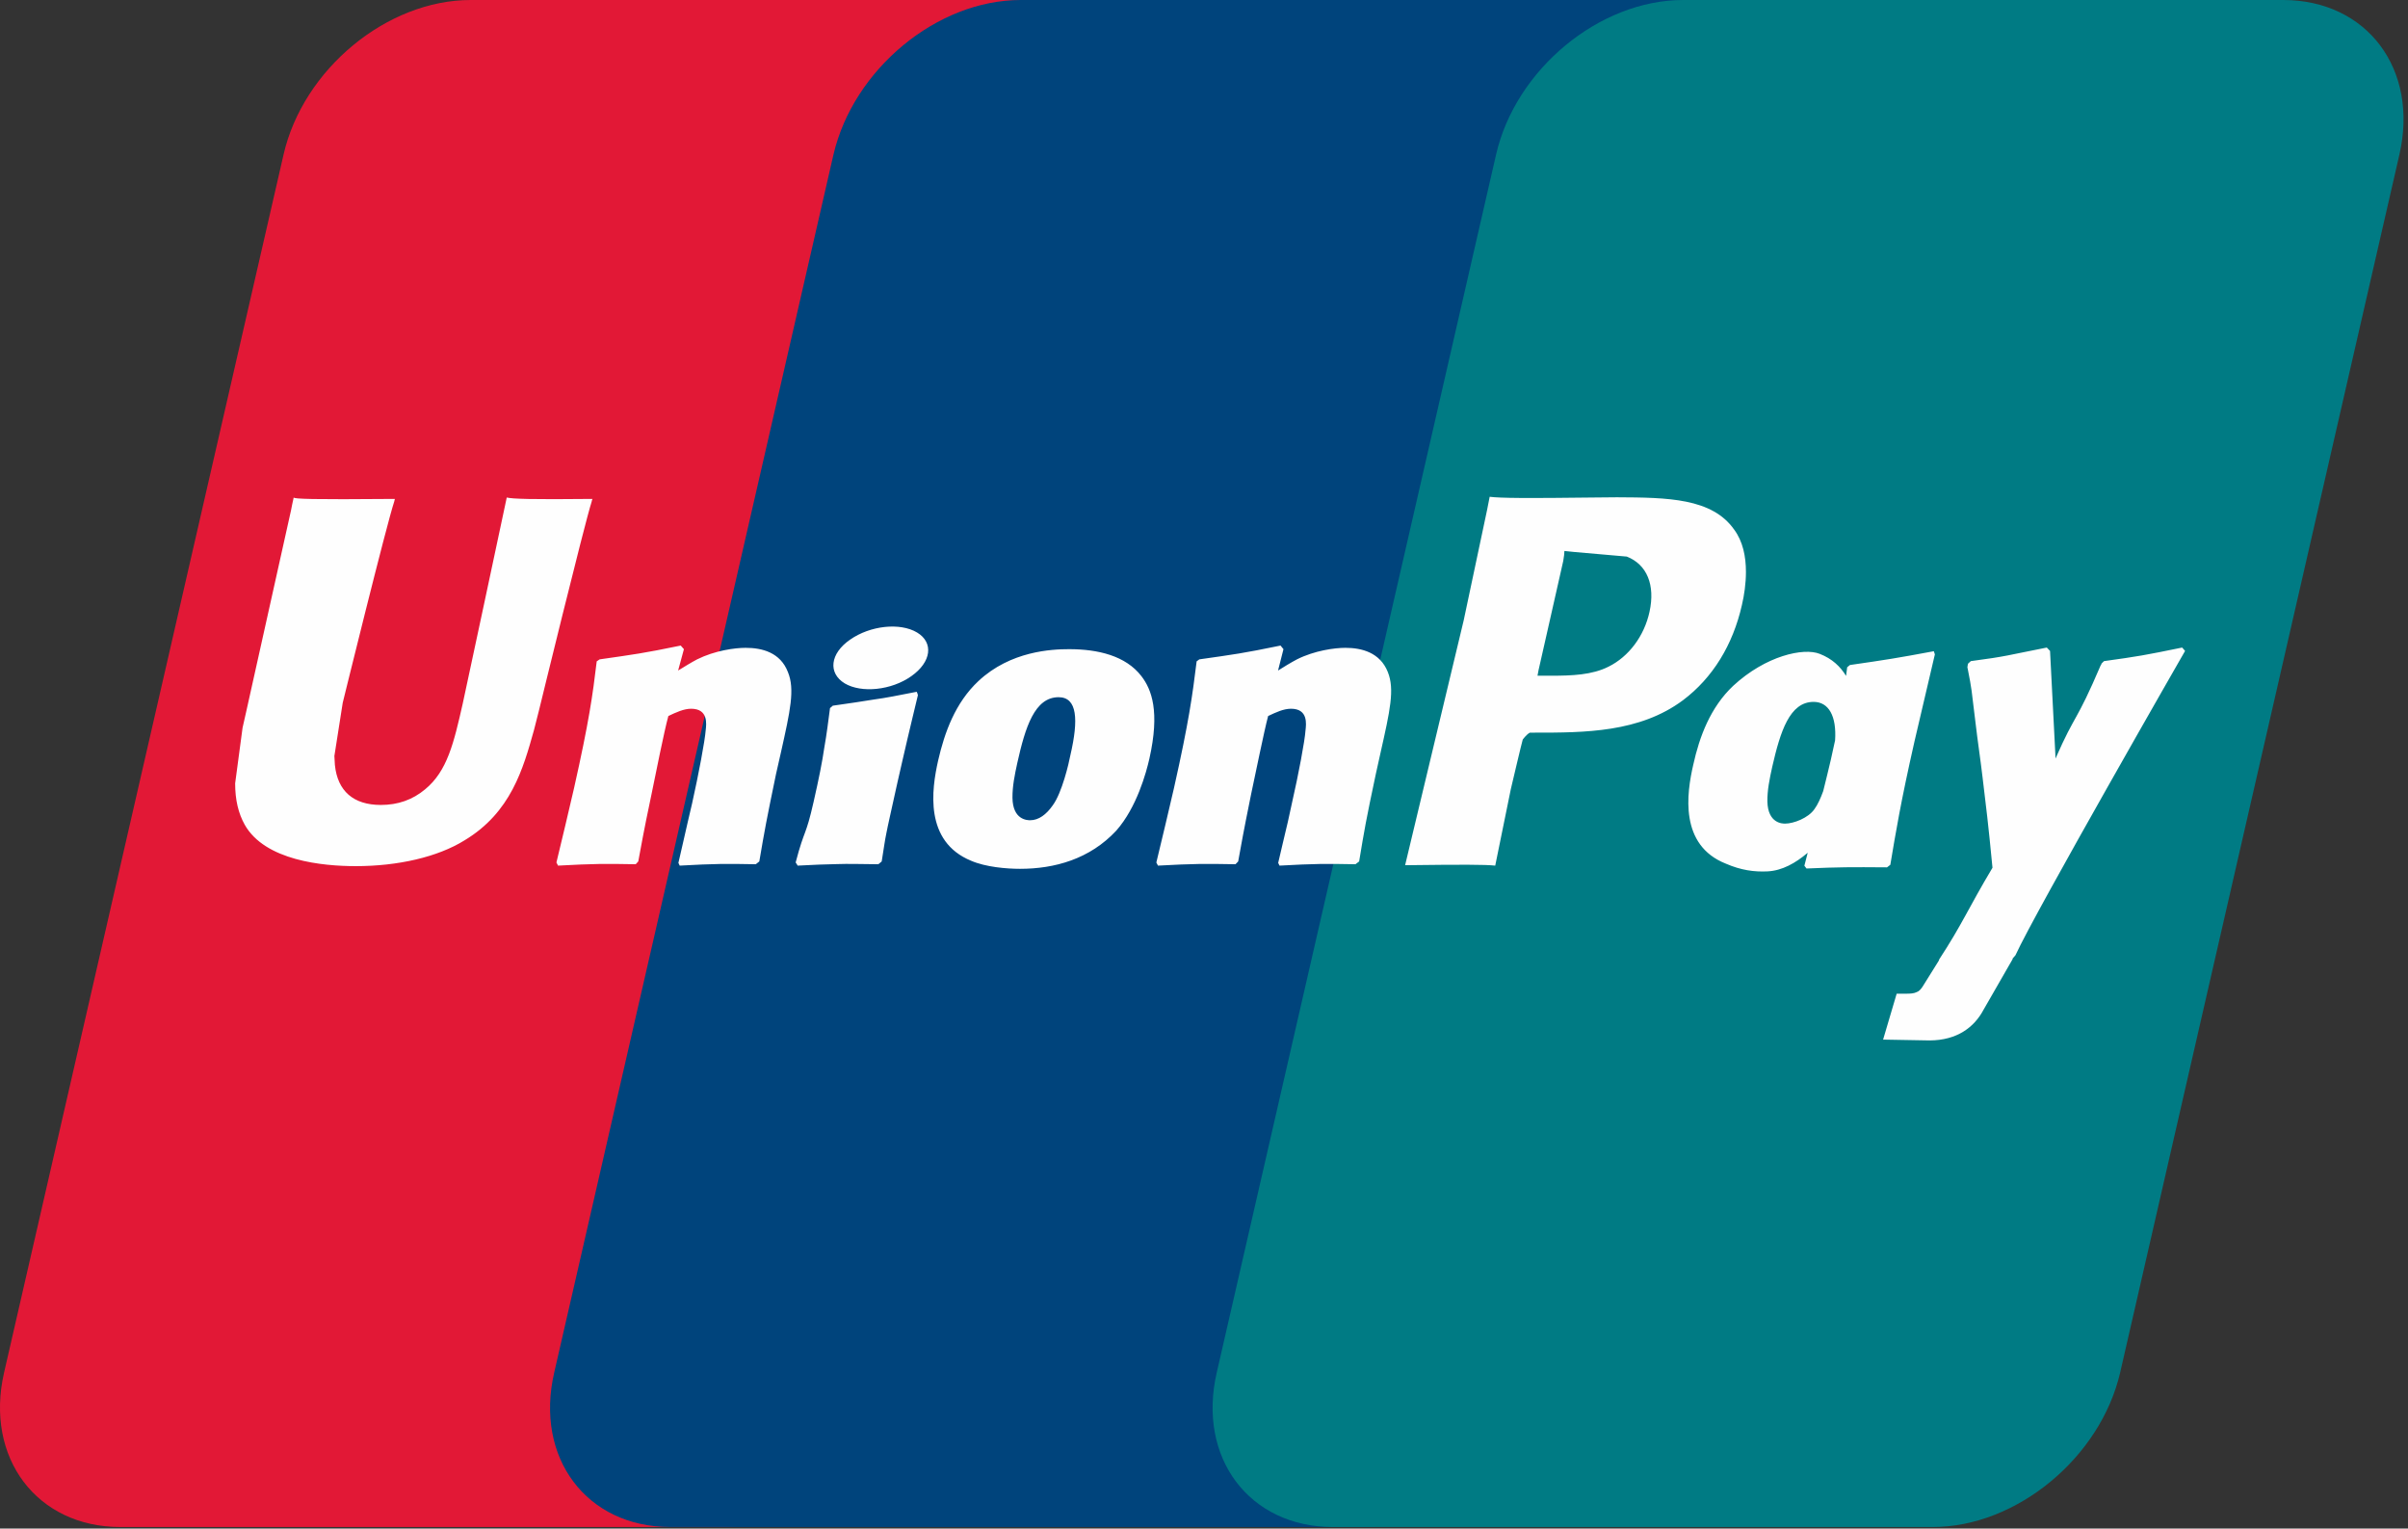 <svg width="52" height="33" viewBox="0 0 52 33" fill="none" xmlns="http://www.w3.org/2000/svg">
<rect x="0" y="0" width="52" height="33" fill="#333333" stroke="none"/>
<g clip-path="url(#clip0_1329_2705)">
<path d="M10.165 0H23.12C24.928 0 26.053 1.497 25.631 3.339L19.599 29.633C19.174 31.469 17.363 32.967 15.554 32.967H2.6C0.794 32.967 -0.333 31.469 0.088 29.633L6.123 3.339C6.544 1.497 8.354 0 10.165 0Z" fill="#E21836"/>
<path d="M22.042 0H36.94C38.748 0 37.932 1.497 37.507 3.339L31.477 29.633C31.053 31.469 31.186 32.967 29.374 32.967H14.476C12.664 32.967 11.543 31.469 11.968 29.633L17.998 3.339C18.427 1.497 20.232 0 22.042 0Z" fill="#00447C"/>
<path d="M36.349 0H49.304C51.115 0 52.239 1.497 51.814 3.339L45.784 29.633C45.358 31.469 43.546 32.967 41.736 32.967H28.787C26.975 32.967 25.851 31.469 26.275 29.633L32.307 3.339C32.728 1.497 34.537 0 36.349 0Z" fill="#007B84"/>
<path d="M12.795 10.771C11.462 10.785 11.069 10.771 10.943 10.741C10.895 10.974 9.996 15.185 9.993 15.188C9.8 16.04 9.659 16.648 9.181 17.04C8.909 17.268 8.592 17.378 8.224 17.378C7.634 17.378 7.289 17.08 7.232 16.515L7.221 16.321C7.221 16.321 7.401 15.18 7.401 15.173C7.401 15.173 8.344 11.336 8.513 10.829C8.522 10.8 8.524 10.785 8.527 10.771C6.69 10.787 6.365 10.771 6.342 10.741C6.33 10.782 6.284 11.02 6.284 11.02L5.321 15.345L5.238 15.712L5.078 16.912C5.078 17.268 5.147 17.558 5.284 17.804C5.723 18.582 6.975 18.699 7.683 18.699C8.596 18.699 9.452 18.502 10.03 18.143C11.034 17.54 11.297 16.599 11.531 15.762L11.64 15.333C11.64 15.333 12.612 11.347 12.777 10.829C12.784 10.8 12.786 10.785 12.795 10.771ZM16.102 13.986C15.867 13.986 15.439 14.044 15.054 14.235C14.915 14.308 14.783 14.392 14.644 14.476L14.769 14.015L14.7 13.937C13.885 14.105 13.702 14.127 12.949 14.235L12.886 14.278C12.798 15.014 12.721 15.568 12.396 17.016C12.273 17.549 12.145 18.088 12.016 18.62L12.051 18.688C12.823 18.646 13.057 18.646 13.728 18.658L13.783 18.598C13.868 18.154 13.879 18.05 14.068 17.152C14.156 16.727 14.341 15.791 14.433 15.458C14.6 15.379 14.766 15.301 14.924 15.301C15.3 15.301 15.254 15.634 15.239 15.767C15.223 15.99 15.086 16.718 14.946 17.343L14.852 17.746C14.787 18.044 14.715 18.334 14.65 18.629L14.678 18.688C15.439 18.646 15.671 18.646 16.321 18.658L16.397 18.598C16.515 17.905 16.549 17.72 16.758 16.711L16.863 16.248C17.066 15.341 17.169 14.882 17.014 14.507C16.851 14.087 16.46 13.986 16.102 13.986ZM19.796 14.935C19.391 15.014 19.133 15.067 18.877 15.101C18.623 15.142 18.375 15.18 17.984 15.235L17.953 15.263L17.924 15.286C17.884 15.582 17.855 15.837 17.801 16.138C17.756 16.448 17.685 16.802 17.57 17.309C17.482 17.697 17.436 17.832 17.386 17.969C17.336 18.105 17.282 18.238 17.182 18.62L17.206 18.655L17.225 18.688C17.59 18.67 17.829 18.658 18.075 18.655C18.32 18.646 18.575 18.655 18.968 18.658L19.003 18.629L19.04 18.598C19.096 18.253 19.105 18.161 19.14 17.993C19.174 17.812 19.233 17.563 19.379 16.897C19.448 16.584 19.524 16.272 19.596 15.953C19.67 15.634 19.748 15.321 19.822 15.008L19.811 14.97L19.796 14.935ZM19.804 13.655C19.437 13.435 18.792 13.505 18.358 13.809C17.925 14.107 17.875 14.531 18.242 14.754C18.603 14.968 19.25 14.904 19.681 14.597C20.113 14.293 20.167 13.873 19.804 13.655ZM22.027 18.757C22.771 18.757 23.533 18.549 24.107 17.931C24.548 17.43 24.751 16.685 24.821 16.378C25.049 15.361 24.871 14.886 24.648 14.597C24.309 14.156 23.71 14.015 23.088 14.015C22.714 14.015 21.823 14.053 21.128 14.704C20.628 15.173 20.398 15.811 20.258 16.422C20.118 17.045 19.956 18.166 20.971 18.583C21.285 18.719 21.736 18.757 22.027 18.757ZM21.969 16.468C22.141 15.698 22.343 15.052 22.86 15.052C23.264 15.052 23.294 15.533 23.114 16.306C23.082 16.477 22.934 17.115 22.734 17.386C22.594 17.587 22.429 17.708 22.247 17.708C22.192 17.708 21.869 17.708 21.864 17.221C21.862 16.981 21.91 16.735 21.969 16.468ZM26.68 18.658L26.738 18.598C26.82 18.154 26.834 18.05 27.016 17.152C27.108 16.727 27.296 15.791 27.385 15.458C27.553 15.379 27.716 15.301 27.879 15.301C28.252 15.301 28.207 15.634 28.192 15.767C28.178 15.99 28.041 16.718 27.898 17.343L27.81 17.746C27.742 18.044 27.668 18.333 27.602 18.629L27.631 18.688C28.394 18.646 28.618 18.646 29.271 18.658L29.35 18.598C29.465 17.905 29.496 17.72 29.71 16.712L29.813 16.248C30.017 15.341 30.121 14.882 29.969 14.507C29.802 14.088 29.408 13.986 29.054 13.986C28.82 13.986 28.389 14.044 28.007 14.235C27.87 14.308 27.733 14.392 27.599 14.476L27.716 14.015L27.653 13.937C26.838 14.105 26.651 14.128 25.899 14.235L25.841 14.278C25.75 15.014 25.676 15.568 25.351 17.016C25.228 17.549 25.1 18.088 24.971 18.62L25.006 18.688C25.779 18.646 26.01 18.646 26.68 18.658ZM32.289 18.688C32.337 18.45 32.623 17.04 32.625 17.04C32.625 17.04 32.868 16.005 32.883 15.967C32.883 15.967 32.959 15.86 33.036 15.817H33.148C34.209 15.817 35.407 15.817 36.345 15.116C36.984 14.635 37.421 13.925 37.616 13.062C37.666 12.85 37.703 12.598 37.703 12.347C37.703 12.016 37.638 11.689 37.449 11.434C36.971 10.754 36.017 10.741 34.917 10.736C34.913 10.736 34.374 10.741 34.374 10.741C32.966 10.759 32.401 10.754 32.169 10.725C32.149 10.829 32.112 11.014 32.112 11.014C32.112 11.014 31.608 13.389 31.608 13.393C31.608 13.393 30.4 18.441 30.343 18.679C31.573 18.664 32.077 18.664 32.289 18.688ZM33.224 14.47C33.224 14.47 33.761 12.1 33.758 12.109L33.776 11.987L33.783 11.895L33.998 11.917C33.998 11.917 35.104 12.014 35.13 12.016C35.567 12.188 35.747 12.63 35.621 13.207C35.507 13.734 35.17 14.178 34.737 14.392C34.38 14.573 33.944 14.588 33.493 14.588H33.202L33.224 14.47ZM36.565 16.512C36.423 17.126 36.26 18.247 37.27 18.646C37.592 18.786 37.881 18.827 38.174 18.812C38.484 18.795 38.771 18.637 39.037 18.41C39.013 18.503 38.989 18.597 38.965 18.69L39.011 18.75C39.737 18.719 39.963 18.719 40.75 18.725L40.821 18.67C40.936 17.984 41.045 17.318 41.343 16.005C41.489 15.376 41.634 14.754 41.783 14.127L41.76 14.059C40.947 14.211 40.73 14.244 39.948 14.357L39.889 14.406C39.881 14.47 39.873 14.531 39.865 14.592C39.744 14.393 39.568 14.222 39.296 14.116C38.948 13.977 38.131 14.156 37.429 14.805C36.936 15.269 36.699 15.903 36.565 16.512ZM38.272 16.55C38.446 15.793 38.646 15.153 39.164 15.153C39.491 15.153 39.663 15.46 39.628 15.984C39.601 16.114 39.571 16.252 39.535 16.407C39.483 16.632 39.427 16.855 39.372 17.078C39.317 17.23 39.252 17.375 39.181 17.47C39.048 17.662 38.731 17.781 38.548 17.781C38.496 17.781 38.177 17.781 38.166 17.303C38.163 17.064 38.212 16.819 38.272 16.55ZM47.186 14.053L47.123 13.98C46.319 14.145 46.173 14.171 45.435 14.273L45.38 14.328C45.378 14.337 45.376 14.351 45.372 14.363L45.369 14.351C44.819 15.639 44.835 15.361 44.388 16.376C44.385 16.329 44.385 16.301 44.383 16.252L44.27 14.053L44.2 13.98C43.358 14.145 43.338 14.171 42.559 14.273L42.499 14.328C42.49 14.354 42.49 14.383 42.485 14.414L42.49 14.426C42.588 14.93 42.564 14.818 42.662 15.614C42.707 16.005 42.768 16.398 42.813 16.784C42.89 17.43 42.933 17.748 43.027 18.734C42.501 19.615 42.377 19.948 41.871 20.721L41.875 20.728L41.518 21.3C41.478 21.36 41.441 21.402 41.389 21.419C41.332 21.448 41.258 21.453 41.156 21.453H40.958L40.665 22.444L41.671 22.462C42.262 22.459 42.633 22.178 42.833 21.801L43.466 20.7H43.456L43.523 20.623C43.948 19.692 47.186 14.053 47.186 14.053Z" fill="#FEFEFE"/>
</g>
<defs>
<clipPath id="clip0_1329_2705">
<rect width="52" height="33" fill="white"/>
</clipPath>
</defs>
</svg>
